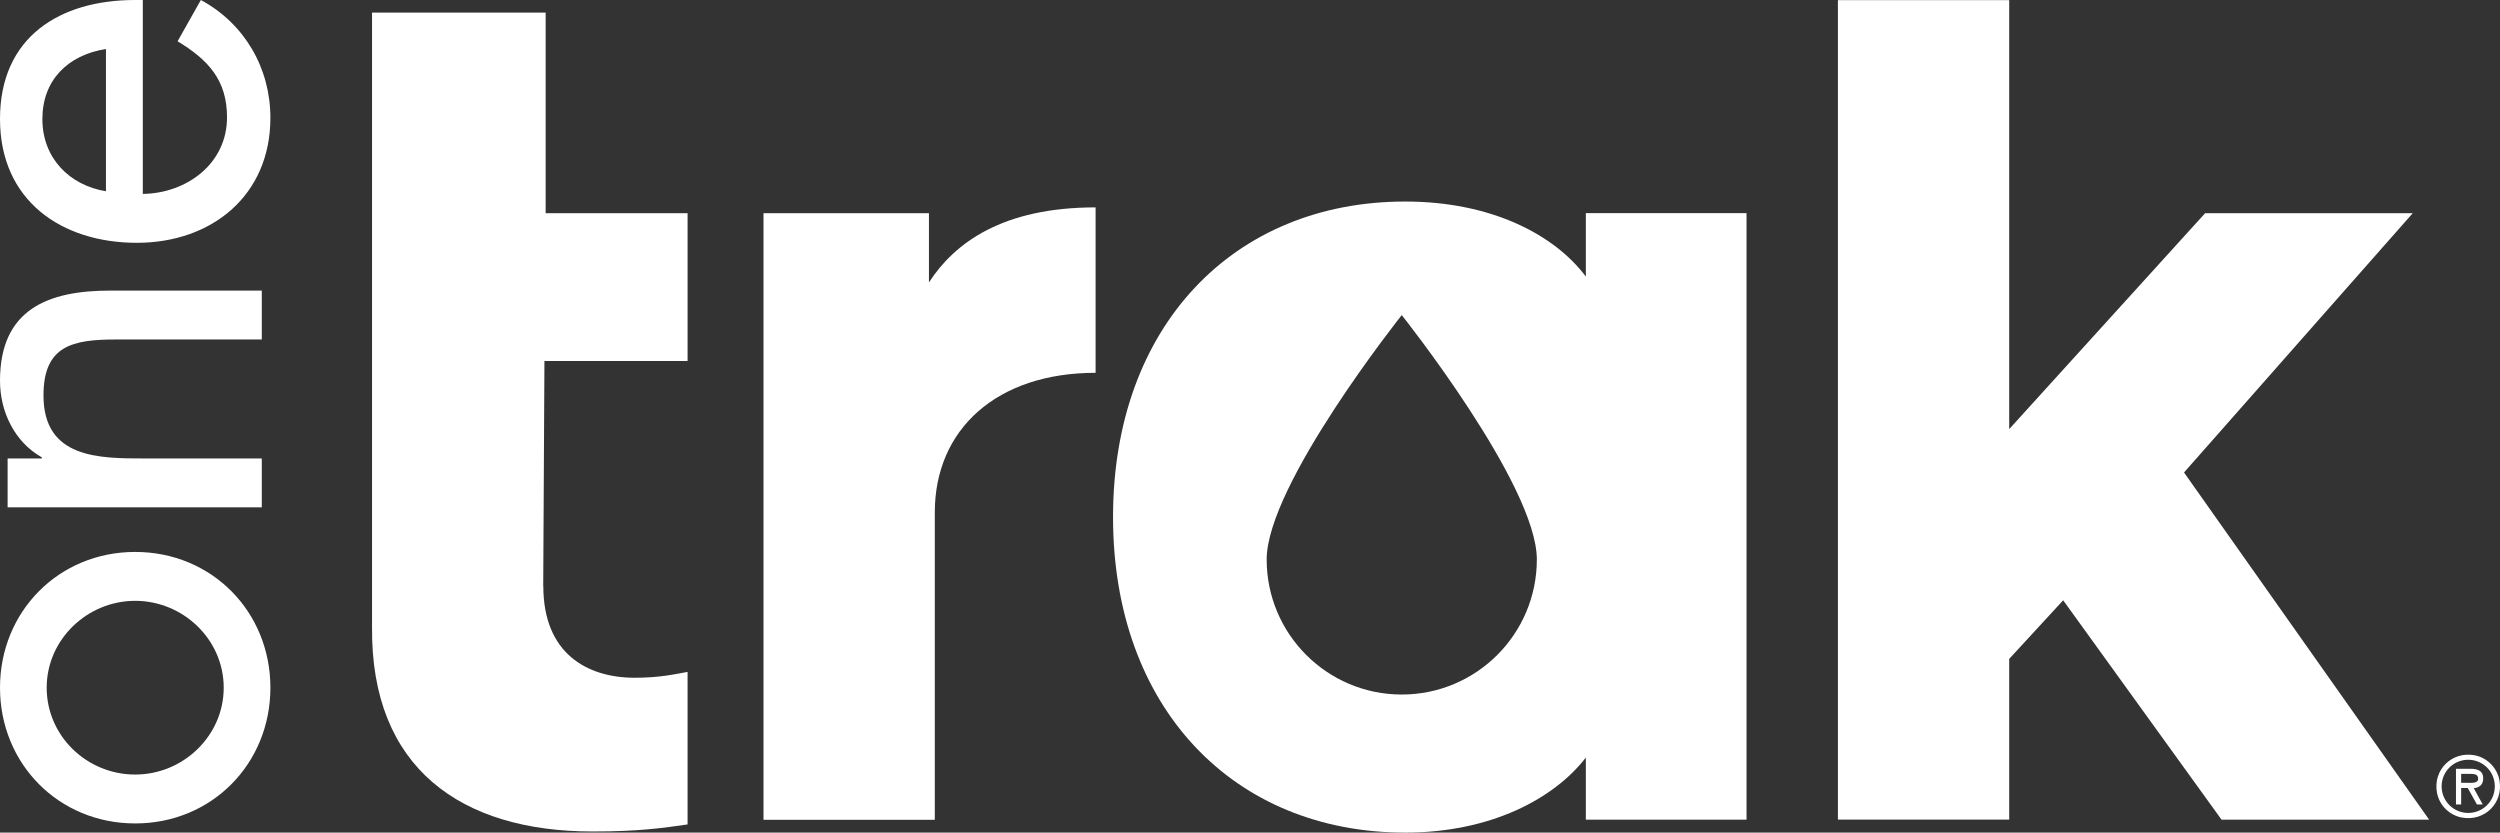 <?xml version="1.0" encoding="UTF-8"?>
<svg xmlns="http://www.w3.org/2000/svg" id="Layer_1" version="1.1" viewBox="0 0 226.52 75.44">
  <rect x="0" y="0" width="226.52" height="75.44" fill="#333333" stroke="none"/>
  <defs>
    <style>
      .st0 {
        fill: #fff;
      }
    </style>
  </defs>
  <g>
    <g>
      <g>
        <path class="st0" d="M49.23,53.12c0,6.06,3.93,8.29,8.29,8.29,2.23,0,3.61-.32,4.78-.53v13.82c-2.23.32-4.36.64-8.61.64-11.91,0-20.09-5.74-19.98-18.49V1.14h15.73v18.18h12.86v13.39h-12.97l-.11,20.41h.01Z"></path>
        <path class="st0" d="M99.26,33.78c-8.93,0-14.56,5.1-14.56,12.65v27.85h-15.52V19.32h14.99v6.27c2.34-3.61,6.7-6.8,15.1-6.8v14.99h0Z"></path>
        <path class="st0" d="M199.8,19.32h18.81l-20.72,23.49,22.21,31.46h-18.81l-14.35-19.88-4.89,5.31v14.56h-15.52V.01h15.52v38.87l17.75-19.56h0Z"></path>
      </g>
      <path class="st0" d="M143.69,19.32v5.74c-2.87-3.83-8.61-6.8-16.37-6.8-15.52,0-26.47,11.27-26.47,28.59s10.95,28.59,26.47,28.59c7.76,0,13.5-3.08,16.37-6.8v5.63h14.56V19.31h-14.56ZM127.01,62.93c-6.76,0-12.24-5.48-12.24-12.24s12.24-22.14,12.24-22.14c0,0,12.24,15.38,12.24,22.14s-5.48,12.24-12.24,12.24Z"></path>
    </g>
    <g>
      <path class="st0" d="M12.25,50.01c6.94,0,12.25,5.41,12.25,12.3s-5.31,12.3-12.25,12.3S0,69.2,0,62.31s5.31-12.3,12.25-12.3ZM12.25,70.18c4.33,0,8.02-3.49,8.02-7.87s-3.69-7.87-8.02-7.87-8.02,3.49-8.02,7.87,3.64,7.87,8.02,7.87Z"></path>
      <path class="st0" d="M3.79,41.54v-.1C1.33,40.06,0,37.31,0,34.5,0,28,4.38,26.33,9.99,26.33h13.73v4.43h-13.19c-3.94,0-6.59.54-6.59,5.07,0,5.71,5.02,5.71,9.2,5.71h10.58v4.43H.69v-4.43s3.1,0,3.1,0Z"></path>
      <path class="st0" d="M12.94,17.57c3.94-.05,7.63-2.71,7.63-6.94,0-3.39-1.72-5.22-4.48-6.89l2.11-3.74c3.99,2.16,6.3,6.2,6.3,10.68,0,7.03-5.31,11.32-12.1,11.32S0,18.21,0,10.78,5.41,0,12.25,0h.69s0,17.56,0,17.56ZM9.6,4.44c-3.44.54-5.76,2.81-5.76,6.35s2.46,6,5.76,6.54V4.44Z"></path>
    </g>
  </g>
  <path class="st0" d="M220.81,71.82c-.38-2.05,1.33-3.76,3.39-3.39,1.13.2,2.06,1.13,2.27,2.26.38,2.05-1.33,3.76-3.39,3.39-1.13-.2-2.07-1.12-2.27-2.26ZM221.23,71.25c0,1.35,1.1,2.41,2.41,2.41s2.41-1.05,2.41-2.41-1.1-2.41-2.41-2.41-2.41,1.05-2.41,2.41ZM224.96,72.89h-.53l-.83-1.49h-.6v1.49h-.47v-3.23h1.36c.59,0,1.11.18,1.11.86,0,.64-.43.87-.86.89l.82,1.49h0ZM223,70.13v.8h.5c.44,0,1.04.07,1.04-.37,0-.41-.34-.44-.73-.44h-.81Z"></path>
</svg>

